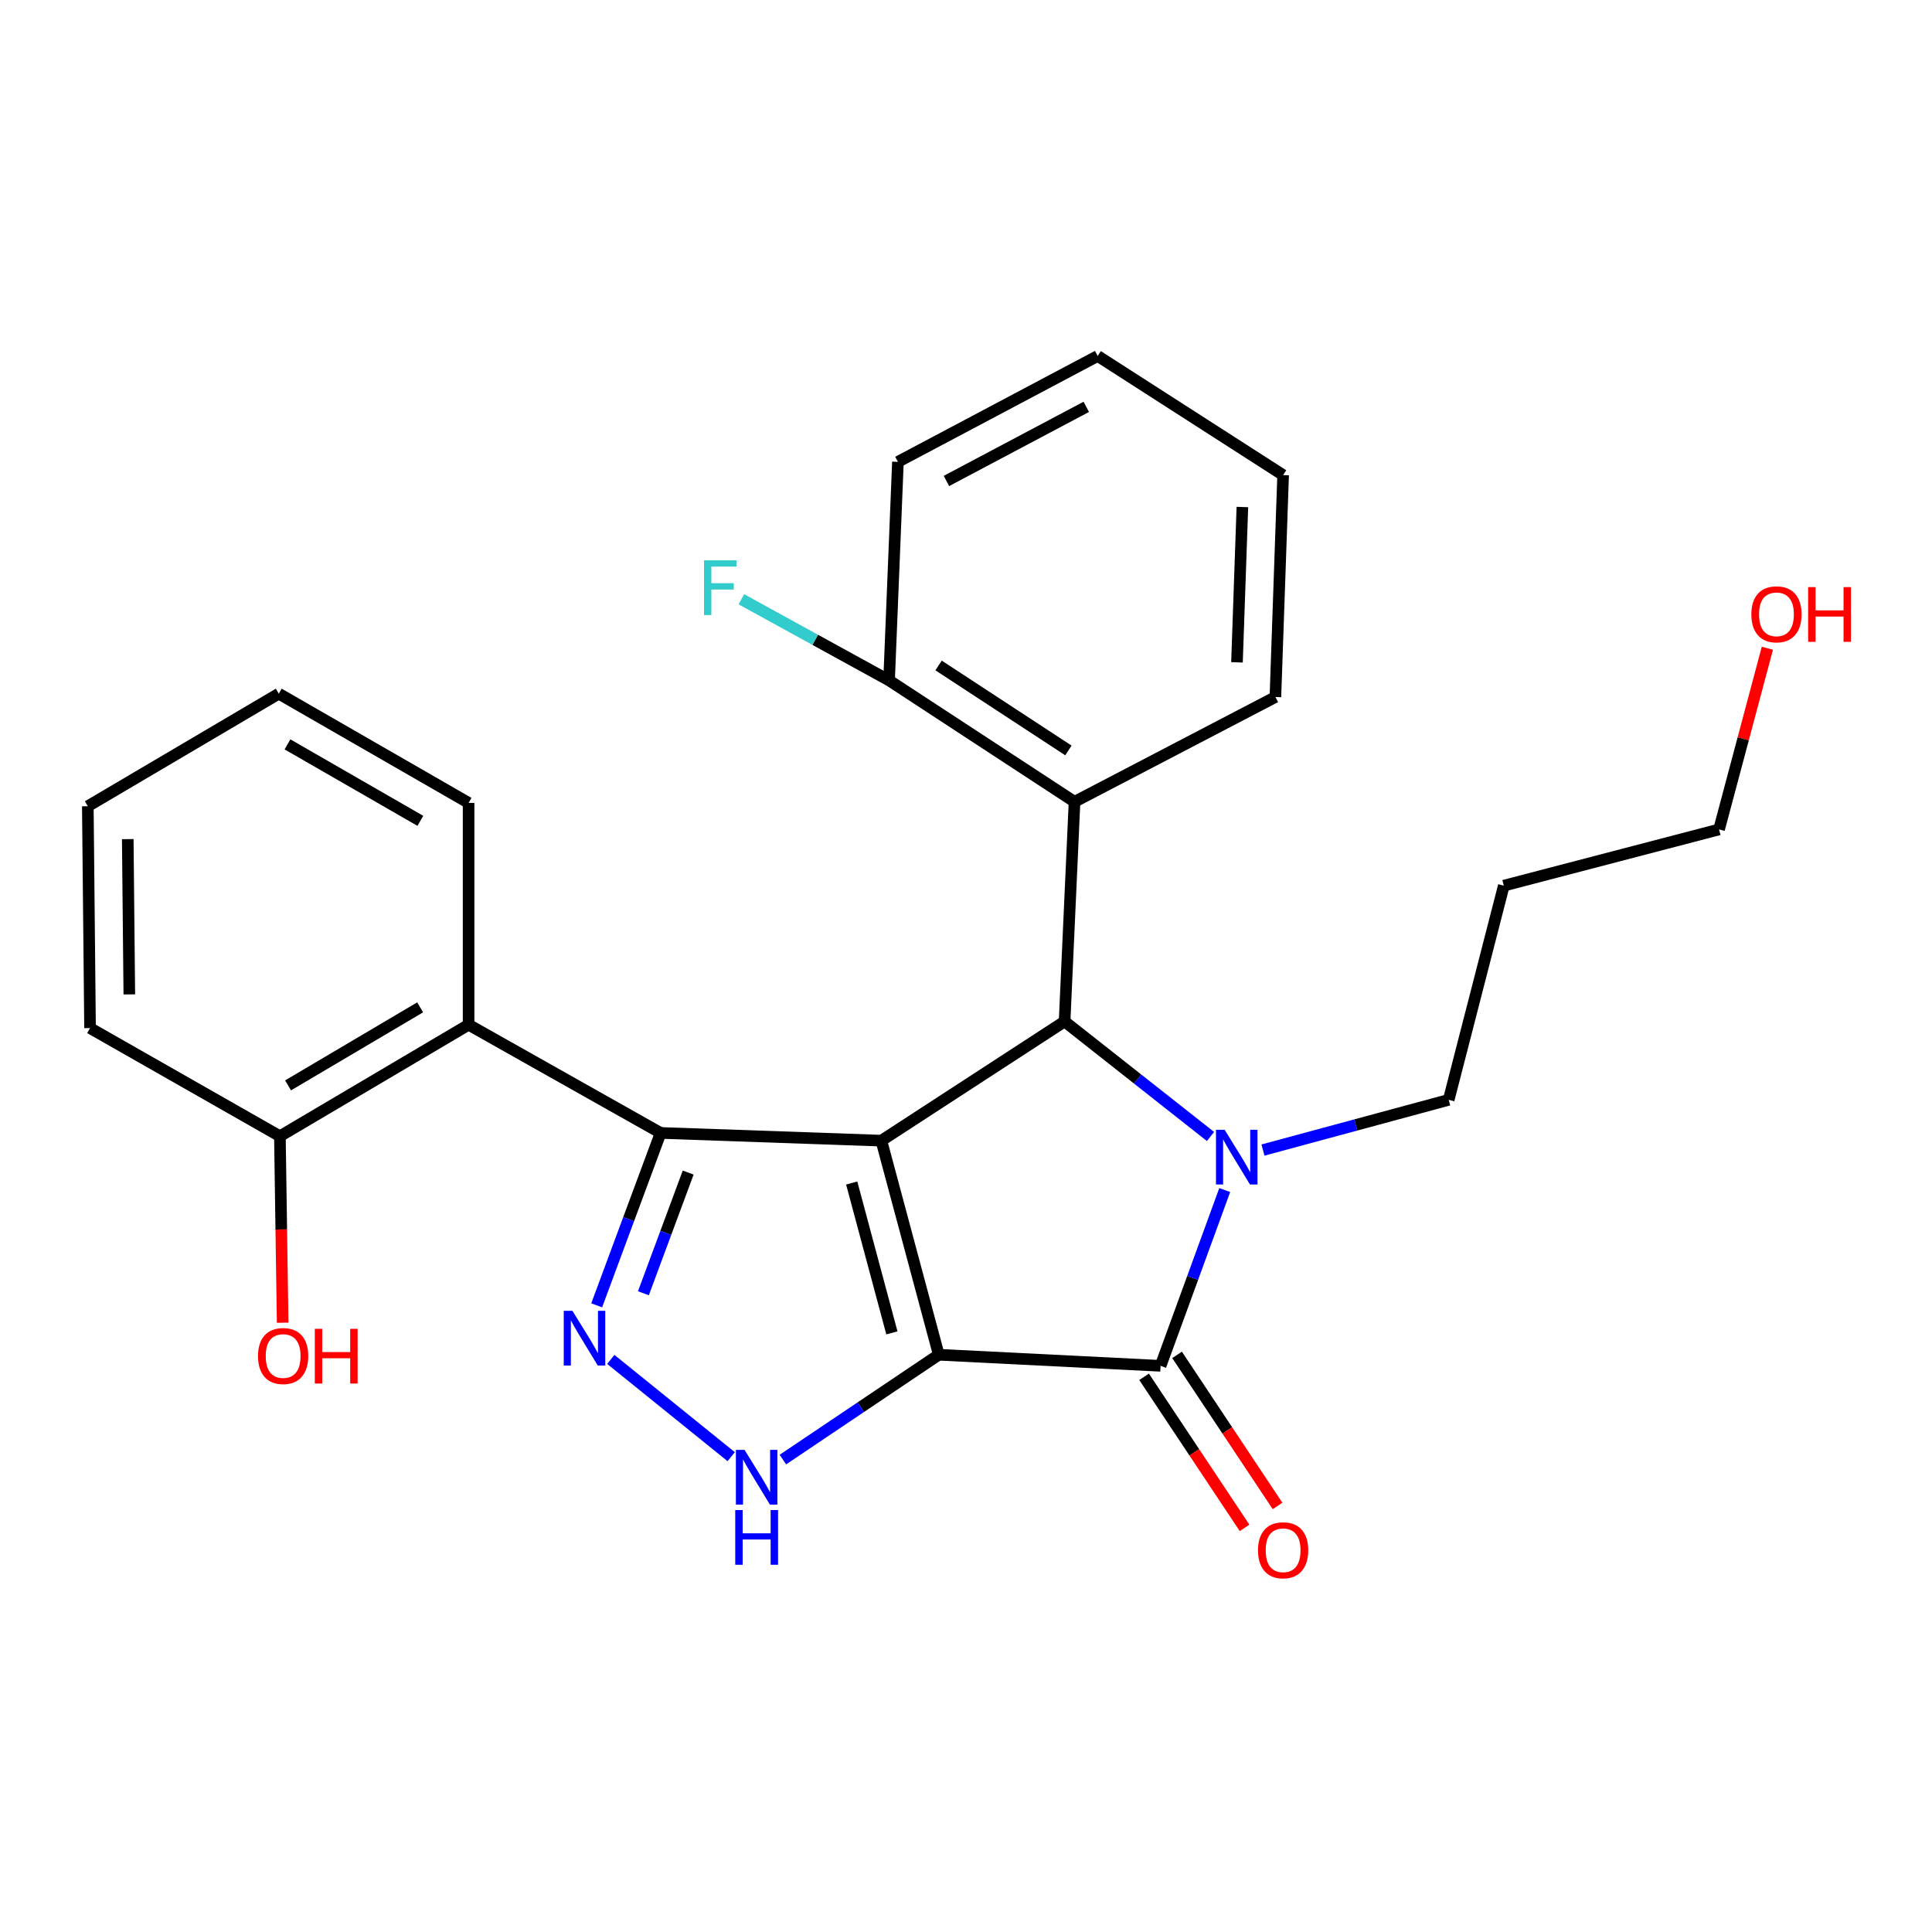 <?xml version='1.0' encoding='iso-8859-1'?>
<svg version='1.1' baseProfile='full'
              xmlns='http://www.w3.org/2000/svg'
                      xmlns:rdkit='http://www.rdkit.org/xml'
                      xmlns:xlink='http://www.w3.org/1999/xlink'
                  xml:space='preserve'
width='1000px' height='1000px' viewBox='0 0 1000 1000'>
<!-- END OF HEADER -->
<rect style='opacity:1.0;fill:#FFFFFF;stroke:none' width='1000' height='1000' x='0' y='0'> </rect>
<path class='bond-0' d='M 485.902,701.214 L 456.186,590.402' style='fill:none;fill-rule:evenodd;stroke:#000000;stroke-width:6px;stroke-linecap:butt;stroke-linejoin:miter;stroke-opacity:1' />
<path class='bond-0' d='M 461.642,689.902 L 440.841,612.334' style='fill:none;fill-rule:evenodd;stroke:#000000;stroke-width:6px;stroke-linecap:butt;stroke-linejoin:miter;stroke-opacity:1' />
<path class='bond-2' d='M 485.902,701.214 L 600.712,706.954' style='fill:none;fill-rule:evenodd;stroke:#000000;stroke-width:6px;stroke-linecap:butt;stroke-linejoin:miter;stroke-opacity:1' />
<path class='bond-6' d='M 485.902,701.214 L 445.561,728.345' style='fill:none;fill-rule:evenodd;stroke:#000000;stroke-width:6px;stroke-linecap:butt;stroke-linejoin:miter;stroke-opacity:1' />
<path class='bond-6' d='M 445.561,728.345 L 405.219,755.477' style='fill:none;fill-rule:evenodd;stroke:#0000FF;stroke-width:6px;stroke-linecap:butt;stroke-linejoin:miter;stroke-opacity:1' />
<path class='bond-1' d='M 456.186,590.402 L 341.945,586.404' style='fill:none;fill-rule:evenodd;stroke:#000000;stroke-width:6px;stroke-linecap:butt;stroke-linejoin:miter;stroke-opacity:1' />
<path class='bond-4' d='M 456.186,590.402 L 551.03,528.702' style='fill:none;fill-rule:evenodd;stroke:#000000;stroke-width:6px;stroke-linecap:butt;stroke-linejoin:miter;stroke-opacity:1' />
<path class='bond-7' d='M 341.945,586.404 L 242.545,530.4' style='fill:none;fill-rule:evenodd;stroke:#000000;stroke-width:6px;stroke-linecap:butt;stroke-linejoin:miter;stroke-opacity:1' />
<path class='bond-26' d='M 341.945,586.404 L 325.392,631.024' style='fill:none;fill-rule:evenodd;stroke:#000000;stroke-width:6px;stroke-linecap:butt;stroke-linejoin:miter;stroke-opacity:1' />
<path class='bond-26' d='M 325.392,631.024 L 308.84,675.645' style='fill:none;fill-rule:evenodd;stroke:#0000FF;stroke-width:6px;stroke-linecap:butt;stroke-linejoin:miter;stroke-opacity:1' />
<path class='bond-26' d='M 356.201,606.921 L 344.614,638.155' style='fill:none;fill-rule:evenodd;stroke:#000000;stroke-width:6px;stroke-linecap:butt;stroke-linejoin:miter;stroke-opacity:1' />
<path class='bond-26' d='M 344.614,638.155 L 333.027,669.389' style='fill:none;fill-rule:evenodd;stroke:#0000FF;stroke-width:6px;stroke-linecap:butt;stroke-linejoin:miter;stroke-opacity:1' />
<path class='bond-3' d='M 600.712,706.954 L 617.314,661.466' style='fill:none;fill-rule:evenodd;stroke:#000000;stroke-width:6px;stroke-linecap:butt;stroke-linejoin:miter;stroke-opacity:1' />
<path class='bond-3' d='M 617.314,661.466 L 633.916,615.978' style='fill:none;fill-rule:evenodd;stroke:#0000FF;stroke-width:6px;stroke-linecap:butt;stroke-linejoin:miter;stroke-opacity:1' />
<path class='bond-9' d='M 592.177,712.631 L 618.178,751.729' style='fill:none;fill-rule:evenodd;stroke:#000000;stroke-width:6px;stroke-linecap:butt;stroke-linejoin:miter;stroke-opacity:1' />
<path class='bond-9' d='M 618.178,751.729 L 644.179,790.826' style='fill:none;fill-rule:evenodd;stroke:#FF0000;stroke-width:6px;stroke-linecap:butt;stroke-linejoin:miter;stroke-opacity:1' />
<path class='bond-9' d='M 609.248,701.278 L 635.249,740.376' style='fill:none;fill-rule:evenodd;stroke:#000000;stroke-width:6px;stroke-linecap:butt;stroke-linejoin:miter;stroke-opacity:1' />
<path class='bond-9' d='M 635.249,740.376 L 661.251,779.473' style='fill:none;fill-rule:evenodd;stroke:#FF0000;stroke-width:6px;stroke-linecap:butt;stroke-linejoin:miter;stroke-opacity:1' />
<path class='bond-12' d='M 653.714,595.271 L 701.777,582.272' style='fill:none;fill-rule:evenodd;stroke:#0000FF;stroke-width:6px;stroke-linecap:butt;stroke-linejoin:miter;stroke-opacity:1' />
<path class='bond-12' d='M 701.777,582.272 L 749.84,569.273' style='fill:none;fill-rule:evenodd;stroke:#000000;stroke-width:6px;stroke-linecap:butt;stroke-linejoin:miter;stroke-opacity:1' />
<path class='bond-27' d='M 626.556,588.241 L 588.793,558.472' style='fill:none;fill-rule:evenodd;stroke:#0000FF;stroke-width:6px;stroke-linecap:butt;stroke-linejoin:miter;stroke-opacity:1' />
<path class='bond-27' d='M 588.793,558.472 L 551.03,528.702' style='fill:none;fill-rule:evenodd;stroke:#000000;stroke-width:6px;stroke-linecap:butt;stroke-linejoin:miter;stroke-opacity:1' />
<path class='bond-8' d='M 551.03,528.702 L 556.178,415.008' style='fill:none;fill-rule:evenodd;stroke:#000000;stroke-width:6px;stroke-linecap:butt;stroke-linejoin:miter;stroke-opacity:1' />
<path class='bond-5' d='M 316.14,703.626 L 378.473,753.975' style='fill:none;fill-rule:evenodd;stroke:#0000FF;stroke-width:6px;stroke-linecap:butt;stroke-linejoin:miter;stroke-opacity:1' />
<path class='bond-11' d='M 242.545,530.4 L 144.877,588.101' style='fill:none;fill-rule:evenodd;stroke:#000000;stroke-width:6px;stroke-linecap:butt;stroke-linejoin:miter;stroke-opacity:1' />
<path class='bond-11' d='M 217.467,521.403 L 149.099,561.794' style='fill:none;fill-rule:evenodd;stroke:#000000;stroke-width:6px;stroke-linecap:butt;stroke-linejoin:miter;stroke-opacity:1' />
<path class='bond-15' d='M 242.545,530.4 L 242.545,415.578' style='fill:none;fill-rule:evenodd;stroke:#000000;stroke-width:6px;stroke-linecap:butt;stroke-linejoin:miter;stroke-opacity:1' />
<path class='bond-10' d='M 556.178,415.008 L 460.184,352.17' style='fill:none;fill-rule:evenodd;stroke:#000000;stroke-width:6px;stroke-linecap:butt;stroke-linejoin:miter;stroke-opacity:1' />
<path class='bond-10' d='M 553.007,388.429 L 485.811,344.443' style='fill:none;fill-rule:evenodd;stroke:#000000;stroke-width:6px;stroke-linecap:butt;stroke-linejoin:miter;stroke-opacity:1' />
<path class='bond-16' d='M 556.178,415.008 L 660.145,360.77' style='fill:none;fill-rule:evenodd;stroke:#000000;stroke-width:6px;stroke-linecap:butt;stroke-linejoin:miter;stroke-opacity:1' />
<path class='bond-13' d='M 460.184,352.17 L 421.954,331.174' style='fill:none;fill-rule:evenodd;stroke:#000000;stroke-width:6px;stroke-linecap:butt;stroke-linejoin:miter;stroke-opacity:1' />
<path class='bond-13' d='M 421.954,331.174 L 383.724,310.178' style='fill:none;fill-rule:evenodd;stroke:#33CCCC;stroke-width:6px;stroke-linecap:butt;stroke-linejoin:miter;stroke-opacity:1' />
<path class='bond-20' d='M 460.184,352.17 L 464.762,239.057' style='fill:none;fill-rule:evenodd;stroke:#000000;stroke-width:6px;stroke-linecap:butt;stroke-linejoin:miter;stroke-opacity:1' />
<path class='bond-14' d='M 144.877,588.101 L 145.588,636.366' style='fill:none;fill-rule:evenodd;stroke:#000000;stroke-width:6px;stroke-linecap:butt;stroke-linejoin:miter;stroke-opacity:1' />
<path class='bond-14' d='M 145.588,636.366 L 146.299,684.632' style='fill:none;fill-rule:evenodd;stroke:#FF0000;stroke-width:6px;stroke-linecap:butt;stroke-linejoin:miter;stroke-opacity:1' />
<path class='bond-21' d='M 144.877,588.101 L 46.605,532.131' style='fill:none;fill-rule:evenodd;stroke:#000000;stroke-width:6px;stroke-linecap:butt;stroke-linejoin:miter;stroke-opacity:1' />
<path class='bond-17' d='M 749.84,569.273 L 778.372,458.415' style='fill:none;fill-rule:evenodd;stroke:#000000;stroke-width:6px;stroke-linecap:butt;stroke-linejoin:miter;stroke-opacity:1' />
<path class='bond-22' d='M 242.545,415.578 L 144.296,359.039' style='fill:none;fill-rule:evenodd;stroke:#000000;stroke-width:6px;stroke-linecap:butt;stroke-linejoin:miter;stroke-opacity:1' />
<path class='bond-22' d='M 217.582,424.867 L 148.808,385.289' style='fill:none;fill-rule:evenodd;stroke:#000000;stroke-width:6px;stroke-linecap:butt;stroke-linejoin:miter;stroke-opacity:1' />
<path class='bond-23' d='M 660.145,360.77 L 664.143,245.914' style='fill:none;fill-rule:evenodd;stroke:#000000;stroke-width:6px;stroke-linecap:butt;stroke-linejoin:miter;stroke-opacity:1' />
<path class='bond-23' d='M 640.255,342.828 L 643.054,262.429' style='fill:none;fill-rule:evenodd;stroke:#000000;stroke-width:6px;stroke-linecap:butt;stroke-linejoin:miter;stroke-opacity:1' />
<path class='bond-19' d='M 778.372,458.415 L 889.777,429.314' style='fill:none;fill-rule:evenodd;stroke:#000000;stroke-width:6px;stroke-linecap:butt;stroke-linejoin:miter;stroke-opacity:1' />
<path class='bond-18' d='M 914.788,335.53 L 902.282,382.422' style='fill:none;fill-rule:evenodd;stroke:#FF0000;stroke-width:6px;stroke-linecap:butt;stroke-linejoin:miter;stroke-opacity:1' />
<path class='bond-18' d='M 902.282,382.422 L 889.777,429.314' style='fill:none;fill-rule:evenodd;stroke:#000000;stroke-width:6px;stroke-linecap:butt;stroke-linejoin:miter;stroke-opacity:1' />
<path class='bond-28' d='M 464.762,239.057 L 568.16,184.249' style='fill:none;fill-rule:evenodd;stroke:#000000;stroke-width:6px;stroke-linecap:butt;stroke-linejoin:miter;stroke-opacity:1' />
<path class='bond-28' d='M 489.874,248.95 L 562.252,210.585' style='fill:none;fill-rule:evenodd;stroke:#000000;stroke-width:6px;stroke-linecap:butt;stroke-linejoin:miter;stroke-opacity:1' />
<path class='bond-29' d='M 46.605,532.131 L 45.455,417.309' style='fill:none;fill-rule:evenodd;stroke:#000000;stroke-width:6px;stroke-linecap:butt;stroke-linejoin:miter;stroke-opacity:1' />
<path class='bond-29' d='M 66.933,514.702 L 66.128,434.327' style='fill:none;fill-rule:evenodd;stroke:#000000;stroke-width:6px;stroke-linecap:butt;stroke-linejoin:miter;stroke-opacity:1' />
<path class='bond-24' d='M 144.296,359.039 L 45.455,417.309' style='fill:none;fill-rule:evenodd;stroke:#000000;stroke-width:6px;stroke-linecap:butt;stroke-linejoin:miter;stroke-opacity:1' />
<path class='bond-25' d='M 664.143,245.914 L 568.16,184.249' style='fill:none;fill-rule:evenodd;stroke:#000000;stroke-width:6px;stroke-linecap:butt;stroke-linejoin:miter;stroke-opacity:1' />
<path  class='atom-4' d='M 633.873 584.784
L 643.153 599.784
Q 644.073 601.264, 645.553 603.944
Q 647.033 606.624, 647.113 606.784
L 647.113 584.784
L 650.873 584.784
L 650.873 613.104
L 646.993 613.104
L 637.033 596.704
Q 635.873 594.784, 634.633 592.584
Q 633.433 590.384, 633.073 589.704
L 633.073 613.104
L 629.393 613.104
L 629.393 584.784
L 633.873 584.784
' fill='#0000FF'/>
<path  class='atom-6' d='M 296.276 678.477
L 305.556 693.477
Q 306.476 694.957, 307.956 697.637
Q 309.436 700.317, 309.516 700.477
L 309.516 678.477
L 313.276 678.477
L 313.276 706.797
L 309.396 706.797
L 299.436 690.397
Q 298.276 688.477, 297.036 686.277
Q 295.836 684.077, 295.476 683.397
L 295.476 706.797
L 291.796 706.797
L 291.796 678.477
L 296.276 678.477
' fill='#0000FF'/>
<path  class='atom-7' d='M 385.379 750.45
L 394.659 765.45
Q 395.579 766.93, 397.059 769.61
Q 398.539 772.29, 398.619 772.45
L 398.619 750.45
L 402.379 750.45
L 402.379 778.77
L 398.499 778.77
L 388.539 762.37
Q 387.379 760.45, 386.139 758.25
Q 384.939 756.05, 384.579 755.37
L 384.579 778.77
L 380.899 778.77
L 380.899 750.45
L 385.379 750.45
' fill='#0000FF'/>
<path  class='atom-7' d='M 380.559 781.602
L 384.399 781.602
L 384.399 793.642
L 398.879 793.642
L 398.879 781.602
L 402.719 781.602
L 402.719 809.922
L 398.879 809.922
L 398.879 796.842
L 384.399 796.842
L 384.399 809.922
L 380.559 809.922
L 380.559 781.602
' fill='#0000FF'/>
<path  class='atom-10' d='M 651.143 802.413
Q 651.143 795.613, 654.503 791.813
Q 657.863 788.013, 664.143 788.013
Q 670.423 788.013, 673.783 791.813
Q 677.143 795.613, 677.143 802.413
Q 677.143 809.293, 673.743 813.213
Q 670.343 817.093, 664.143 817.093
Q 657.903 817.093, 654.503 813.213
Q 651.143 809.333, 651.143 802.413
M 664.143 813.893
Q 668.463 813.893, 670.783 811.013
Q 673.143 808.093, 673.143 802.413
Q 673.143 796.853, 670.783 794.053
Q 668.463 791.213, 664.143 791.213
Q 659.823 791.213, 657.463 794.013
Q 655.143 796.813, 655.143 802.413
Q 655.143 808.133, 657.463 811.013
Q 659.823 813.893, 664.143 813.893
' fill='#FF0000'/>
<path  class='atom-14' d='M 364.392 290.025
L 381.232 290.025
L 381.232 293.265
L 368.192 293.265
L 368.192 301.865
L 379.792 301.865
L 379.792 305.145
L 368.192 305.145
L 368.192 318.345
L 364.392 318.345
L 364.392 290.025
' fill='#33CCCC'/>
<path  class='atom-15' d='M 133.551 701.875
Q 133.551 695.075, 136.911 691.275
Q 140.271 687.475, 146.551 687.475
Q 152.831 687.475, 156.191 691.275
Q 159.551 695.075, 159.551 701.875
Q 159.551 708.755, 156.151 712.675
Q 152.751 716.555, 146.551 716.555
Q 140.311 716.555, 136.911 712.675
Q 133.551 708.795, 133.551 701.875
M 146.551 713.355
Q 150.871 713.355, 153.191 710.475
Q 155.551 707.555, 155.551 701.875
Q 155.551 696.315, 153.191 693.515
Q 150.871 690.675, 146.551 690.675
Q 142.231 690.675, 139.871 693.475
Q 137.551 696.275, 137.551 701.875
Q 137.551 707.595, 139.871 710.475
Q 142.231 713.355, 146.551 713.355
' fill='#FF0000'/>
<path  class='atom-15' d='M 162.951 687.795
L 166.791 687.795
L 166.791 699.835
L 181.271 699.835
L 181.271 687.795
L 185.111 687.795
L 185.111 716.115
L 181.271 716.115
L 181.271 703.035
L 166.791 703.035
L 166.791 716.115
L 162.951 716.115
L 162.951 687.795
' fill='#FF0000'/>
<path  class='atom-19' d='M 906.493 317.967
Q 906.493 311.167, 909.853 307.367
Q 913.213 303.567, 919.493 303.567
Q 925.773 303.567, 929.133 307.367
Q 932.493 311.167, 932.493 317.967
Q 932.493 324.847, 929.093 328.767
Q 925.693 332.647, 919.493 332.647
Q 913.253 332.647, 909.853 328.767
Q 906.493 324.887, 906.493 317.967
M 919.493 329.447
Q 923.813 329.447, 926.133 326.567
Q 928.493 323.647, 928.493 317.967
Q 928.493 312.407, 926.133 309.607
Q 923.813 306.767, 919.493 306.767
Q 915.173 306.767, 912.813 309.567
Q 910.493 312.367, 910.493 317.967
Q 910.493 323.687, 912.813 326.567
Q 915.173 329.447, 919.493 329.447
' fill='#FF0000'/>
<path  class='atom-19' d='M 935.893 303.887
L 939.733 303.887
L 939.733 315.927
L 954.213 315.927
L 954.213 303.887
L 958.053 303.887
L 958.053 332.207
L 954.213 332.207
L 954.213 319.127
L 939.733 319.127
L 939.733 332.207
L 935.893 332.207
L 935.893 303.887
' fill='#FF0000'/>
</svg>
